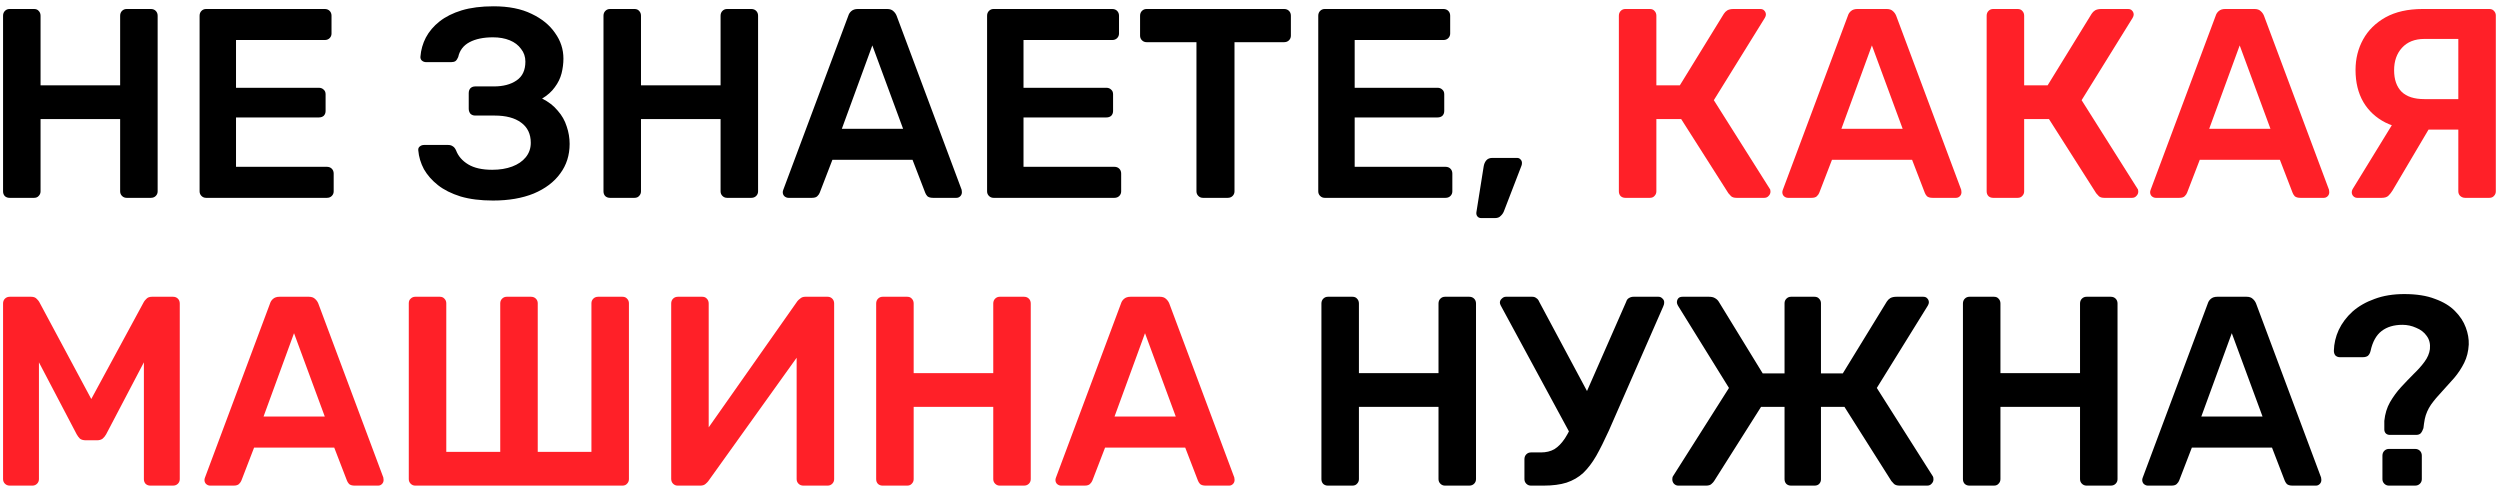 <?xml version="1.0" encoding="UTF-8"?> <svg xmlns="http://www.w3.org/2000/svg" width="278" height="54" viewBox="0 0 278 54" fill="none"> <path d="M1.06 22C0.86 22 0.69 21.94 0.55 21.82C0.41 21.68 0.34 21.5 0.34 21.28V1.75C0.34 1.53 0.41 1.35 0.55 1.21C0.69 1.07 0.86 1 1.06 1H3.79C4.01 1 4.18 1.07 4.3 1.21C4.44 1.35 4.51 1.53 4.51 1.75V9.49H13.36V1.75C13.36 1.53 13.43 1.35 13.57 1.21C13.71 1.07 13.88 1 14.08 1H16.78C17 1 17.18 1.07 17.32 1.21C17.46 1.35 17.53 1.53 17.53 1.75V21.28C17.53 21.48 17.46 21.65 17.32 21.79C17.18 21.93 17 22 16.78 22H14.08C13.88 22 13.71 21.93 13.57 21.79C13.43 21.65 13.36 21.48 13.36 21.28V13.24H4.51V21.28C4.51 21.48 4.44 21.65 4.3 21.79C4.18 21.93 4.01 22 3.79 22H1.06ZM22.916 22C22.715 22 22.546 21.93 22.405 21.79C22.265 21.65 22.195 21.48 22.195 21.28V1.75C22.195 1.53 22.265 1.35 22.405 1.21C22.546 1.07 22.715 1 22.916 1H36.115C36.336 1 36.516 1.07 36.656 1.21C36.795 1.35 36.865 1.53 36.865 1.75V3.73C36.865 3.93 36.795 4.1 36.656 4.24C36.516 4.38 36.336 4.45 36.115 4.45H26.245V9.76H35.456C35.675 9.76 35.855 9.83 35.995 9.97C36.136 10.09 36.206 10.26 36.206 10.48V12.34C36.206 12.56 36.136 12.74 35.995 12.88C35.855 13 35.675 13.06 35.456 13.06H26.245V18.55H36.355C36.575 18.55 36.755 18.62 36.895 18.76C37.035 18.9 37.105 19.08 37.105 19.3V21.28C37.105 21.48 37.035 21.65 36.895 21.79C36.755 21.93 36.575 22 36.355 22H22.916ZM54.823 22.3C53.443 22.3 52.243 22.15 51.223 21.85C50.203 21.53 49.363 21.11 48.703 20.59C48.043 20.07 47.523 19.48 47.143 18.82C46.783 18.14 46.573 17.44 46.513 16.72C46.493 16.54 46.543 16.4 46.663 16.3C46.803 16.18 46.963 16.12 47.143 16.12H49.843C50.043 16.12 50.213 16.17 50.353 16.27C50.493 16.35 50.613 16.5 50.713 16.72C50.953 17.36 51.403 17.88 52.063 18.28C52.723 18.68 53.613 18.88 54.733 18.88C55.573 18.88 56.313 18.76 56.953 18.52C57.593 18.28 58.093 17.94 58.453 17.5C58.833 17.04 59.023 16.5 59.023 15.88C59.023 14.9 58.663 14.15 57.943 13.63C57.243 13.11 56.263 12.85 55.003 12.85H52.843C52.623 12.85 52.443 12.78 52.303 12.64C52.183 12.48 52.123 12.3 52.123 12.1V10.36C52.123 10.14 52.183 9.96 52.303 9.82C52.443 9.68 52.623 9.61 52.843 9.61H54.913C55.953 9.61 56.793 9.39 57.433 8.95C58.093 8.51 58.423 7.81 58.423 6.85C58.423 6.31 58.263 5.84 57.943 5.44C57.643 5.02 57.223 4.7 56.683 4.48C56.143 4.26 55.523 4.15 54.823 4.15C53.763 4.15 52.893 4.33 52.213 4.69C51.533 5.05 51.113 5.6 50.953 6.34C50.873 6.54 50.773 6.69 50.653 6.79C50.533 6.87 50.373 6.91 50.173 6.91H47.383C47.203 6.91 47.043 6.85 46.903 6.73C46.783 6.61 46.733 6.46 46.753 6.28C46.813 5.54 47.013 4.84 47.353 4.18C47.713 3.5 48.223 2.9 48.883 2.38C49.543 1.86 50.363 1.45 51.343 1.15C52.343 0.85 53.523 0.7 54.883 0.7C56.563 0.7 57.973 0.98 59.113 1.54C60.253 2.08 61.123 2.79 61.723 3.67C62.343 4.53 62.653 5.48 62.653 6.52C62.653 7.06 62.583 7.61 62.443 8.17C62.303 8.71 62.053 9.22 61.693 9.7C61.353 10.18 60.883 10.6 60.283 10.96C61.003 11.32 61.583 11.77 62.023 12.31C62.483 12.83 62.813 13.41 63.013 14.05C63.233 14.69 63.343 15.34 63.343 16C63.343 17.26 62.993 18.36 62.293 19.3C61.613 20.24 60.633 20.98 59.353 21.52C58.073 22.04 56.563 22.3 54.823 22.3ZM67.828 22C67.628 22 67.458 21.94 67.318 21.82C67.178 21.68 67.108 21.5 67.108 21.28V1.75C67.108 1.53 67.178 1.35 67.318 1.21C67.458 1.07 67.628 1 67.828 1H70.558C70.778 1 70.948 1.07 71.068 1.21C71.208 1.35 71.278 1.53 71.278 1.75V9.49H80.128V1.75C80.128 1.53 80.198 1.35 80.338 1.21C80.478 1.07 80.648 1 80.848 1H83.548C83.768 1 83.948 1.07 84.088 1.21C84.228 1.35 84.298 1.53 84.298 1.75V21.28C84.298 21.48 84.228 21.65 84.088 21.79C83.948 21.93 83.768 22 83.548 22H80.848C80.648 22 80.478 21.93 80.338 21.79C80.198 21.65 80.128 21.48 80.128 21.28V13.24H71.278V21.28C71.278 21.48 71.208 21.65 71.068 21.79C70.948 21.93 70.778 22 70.558 22H67.828ZM87.673 22C87.513 22 87.363 21.94 87.223 21.82C87.103 21.7 87.043 21.55 87.043 21.37C87.043 21.29 87.063 21.2 87.103 21.1L94.333 1.75C94.393 1.55 94.503 1.38 94.663 1.24C94.843 1.08 95.083 1 95.383 1H98.653C98.953 1 99.183 1.08 99.343 1.24C99.503 1.38 99.623 1.55 99.703 1.75L106.933 21.1C106.953 21.2 106.963 21.29 106.963 21.37C106.963 21.55 106.903 21.7 106.783 21.82C106.663 21.94 106.523 22 106.363 22H103.753C103.473 22 103.263 21.94 103.123 21.82C103.003 21.68 102.923 21.55 102.883 21.43L101.473 17.77H92.563L91.153 21.43C91.113 21.55 91.023 21.68 90.883 21.82C90.763 21.94 90.563 22 90.283 22H87.673ZM93.613 14.32H100.423L97.003 5.05L93.613 14.32ZM110.484 22C110.284 22 110.114 21.93 109.974 21.79C109.834 21.65 109.764 21.48 109.764 21.28V1.75C109.764 1.53 109.834 1.35 109.974 1.21C110.114 1.07 110.284 1 110.484 1H123.684C123.904 1 124.084 1.07 124.224 1.21C124.364 1.35 124.434 1.53 124.434 1.75V3.73C124.434 3.93 124.364 4.1 124.224 4.24C124.084 4.38 123.904 4.45 123.684 4.45H113.814V9.76H123.024C123.244 9.76 123.424 9.83 123.564 9.97C123.704 10.09 123.774 10.26 123.774 10.48V12.34C123.774 12.56 123.704 12.74 123.564 12.88C123.424 13 123.244 13.06 123.024 13.06H113.814V18.55H123.924C124.144 18.55 124.324 18.62 124.464 18.76C124.604 18.9 124.674 19.08 124.674 19.3V21.28C124.674 21.48 124.604 21.65 124.464 21.79C124.324 21.93 124.144 22 123.924 22H110.484ZM133.766 22C133.566 22 133.396 21.93 133.256 21.79C133.116 21.65 133.046 21.48 133.046 21.28V4.69H127.496C127.296 4.69 127.126 4.62 126.986 4.48C126.846 4.34 126.776 4.17 126.776 3.97V1.75C126.776 1.53 126.846 1.35 126.986 1.21C127.126 1.07 127.296 1 127.496 1H142.796C143.016 1 143.196 1.07 143.336 1.21C143.476 1.35 143.546 1.53 143.546 1.75V3.97C143.546 4.17 143.476 4.34 143.336 4.48C143.196 4.62 143.016 4.69 142.796 4.69H137.276V21.28C137.276 21.48 137.206 21.65 137.066 21.79C136.926 21.93 136.746 22 136.526 22H133.766ZM147.31 22C147.11 22 146.94 21.93 146.8 21.79C146.66 21.65 146.59 21.48 146.59 21.28V1.75C146.59 1.53 146.66 1.35 146.8 1.21C146.94 1.07 147.11 1 147.31 1H160.51C160.73 1 160.91 1.07 161.05 1.21C161.19 1.35 161.26 1.53 161.26 1.75V3.73C161.26 3.93 161.19 4.1 161.05 4.24C160.91 4.38 160.73 4.45 160.51 4.45H150.64V9.76H159.85C160.07 9.76 160.25 9.83 160.39 9.97C160.53 10.09 160.6 10.26 160.6 10.48V12.34C160.6 12.56 160.53 12.74 160.39 12.88C160.25 13 160.07 13.06 159.85 13.06H150.64V18.55H160.75C160.97 18.55 161.15 18.62 161.29 18.76C161.43 18.9 161.5 19.08 161.5 19.3V21.28C161.5 21.48 161.43 21.65 161.29 21.79C161.15 21.93 160.97 22 160.75 22H147.31ZM164.712 24.25C164.532 24.25 164.392 24.19 164.292 24.07C164.192 23.95 164.152 23.8 164.172 23.62L164.982 18.52C165.022 18.26 165.112 18.04 165.252 17.86C165.412 17.66 165.642 17.56 165.942 17.56H168.702C168.862 17.56 168.992 17.62 169.092 17.74C169.192 17.84 169.242 17.97 169.242 18.13C169.242 18.27 169.212 18.4 169.152 18.52L167.232 23.5C167.152 23.7 167.032 23.87 166.872 24.01C166.732 24.17 166.522 24.25 166.242 24.25H164.712ZM147.662 54C147.462 54 147.292 53.94 147.152 53.82C147.012 53.68 146.942 53.5 146.942 53.28V33.75C146.942 33.53 147.012 33.35 147.152 33.21C147.292 33.07 147.462 33 147.662 33H150.392C150.612 33 150.782 33.07 150.902 33.21C151.042 33.35 151.112 33.53 151.112 33.75V41.49H159.962V33.75C159.962 33.53 160.032 33.35 160.172 33.21C160.312 33.07 160.482 33 160.682 33H163.382C163.602 33 163.782 33.07 163.922 33.21C164.062 33.35 164.132 33.53 164.132 33.75V53.28C164.132 53.48 164.062 53.65 163.922 53.79C163.782 53.93 163.602 54 163.382 54H160.682C160.482 54 160.312 53.93 160.172 53.79C160.032 53.65 159.962 53.48 159.962 53.28V45.24H151.112V53.28C151.112 53.48 151.042 53.65 150.902 53.79C150.782 53.93 150.612 54 150.392 54H147.662ZM170.237 54C170.037 54 169.867 53.93 169.727 53.79C169.587 53.65 169.517 53.48 169.517 53.28V51.06C169.517 50.84 169.587 50.66 169.727 50.52C169.867 50.38 170.037 50.31 170.237 50.31H171.347C171.927 50.31 172.427 50.19 172.847 49.95C173.267 49.69 173.657 49.29 174.017 48.75C174.377 48.19 174.737 47.48 175.097 46.62L180.827 33.57C180.887 33.37 180.987 33.23 181.127 33.15C181.287 33.05 181.457 33 181.637 33H184.427C184.587 33 184.727 33.06 184.847 33.18C184.987 33.3 185.057 33.44 185.057 33.6C185.057 33.7 185.047 33.79 185.027 33.87C185.007 33.95 184.977 34.03 184.937 34.11L178.907 47.88C178.407 48.98 177.937 49.92 177.497 50.7C177.057 51.46 176.577 52.09 176.057 52.59C175.537 53.07 174.917 53.43 174.197 53.67C173.497 53.89 172.647 54 171.647 54H170.237ZM174.887 48.75L166.877 33.96C166.817 33.84 166.787 33.74 166.787 33.66C166.787 33.48 166.857 33.33 166.997 33.21C167.137 33.07 167.287 33 167.447 33H170.387C170.567 33 170.717 33.05 170.837 33.15C170.977 33.23 171.087 33.37 171.167 33.57L177.077 44.61L174.887 48.75ZM186.621 54C186.441 54 186.281 53.93 186.141 53.79C186.021 53.65 185.961 53.49 185.961 53.31C185.961 53.15 185.981 53.04 186.021 52.98L192.261 43.14L186.591 33.99C186.511 33.85 186.471 33.73 186.471 33.63C186.471 33.45 186.521 33.3 186.621 33.18C186.721 33.06 186.881 33 187.101 33H190.041C190.321 33 190.541 33.05 190.701 33.15C190.881 33.25 191.021 33.38 191.121 33.54L196.011 41.52H198.441V33.72C198.441 33.52 198.511 33.35 198.651 33.21C198.791 33.07 198.961 33 199.161 33H201.771C201.991 33 202.161 33.07 202.281 33.21C202.421 33.35 202.491 33.52 202.491 33.72V41.52H204.921L209.811 33.54C209.911 33.38 210.041 33.25 210.201 33.15C210.381 33.05 210.611 33 210.891 33H213.861C214.061 33 214.211 33.06 214.311 33.18C214.431 33.3 214.491 33.45 214.491 33.63C214.491 33.73 214.451 33.85 214.371 33.99L208.701 43.14L214.941 52.98C214.981 53.04 215.001 53.15 215.001 53.31C215.001 53.49 214.931 53.65 214.791 53.79C214.671 53.93 214.511 54 214.311 54H211.251C210.971 54 210.761 53.94 210.621 53.82C210.501 53.7 210.401 53.59 210.321 53.49L205.101 45.24H202.491V53.31C202.491 53.51 202.421 53.68 202.281 53.82C202.161 53.94 201.991 54 201.771 54H199.161C198.961 54 198.791 53.94 198.651 53.82C198.511 53.68 198.441 53.5 198.441 53.28V45.24H195.831L190.611 53.49C190.551 53.59 190.451 53.7 190.311 53.82C190.191 53.94 189.991 54 189.711 54H186.621ZM218.999 54C218.799 54 218.629 53.94 218.489 53.82C218.349 53.68 218.279 53.5 218.279 53.28V33.75C218.279 33.53 218.349 33.35 218.489 33.21C218.629 33.07 218.799 33 218.999 33H221.729C221.949 33 222.119 33.07 222.239 33.21C222.379 33.35 222.449 33.53 222.449 33.75V41.49H231.299V33.75C231.299 33.53 231.369 33.35 231.509 33.21C231.649 33.07 231.819 33 232.019 33H234.719C234.939 33 235.119 33.07 235.259 33.21C235.399 33.35 235.469 33.53 235.469 33.75V53.28C235.469 53.48 235.399 53.65 235.259 53.79C235.119 53.93 234.939 54 234.719 54H232.019C231.819 54 231.649 53.93 231.509 53.79C231.369 53.65 231.299 53.48 231.299 53.28V45.24H222.449V53.28C222.449 53.48 222.379 53.65 222.239 53.79C222.119 53.93 221.949 54 221.729 54H218.999ZM238.845 54C238.685 54 238.535 53.94 238.395 53.82C238.275 53.7 238.215 53.55 238.215 53.37C238.215 53.29 238.235 53.2 238.275 53.1L245.505 33.75C245.565 33.55 245.675 33.38 245.835 33.24C246.015 33.08 246.255 33 246.555 33H249.825C250.125 33 250.355 33.08 250.515 33.24C250.675 33.38 250.795 33.55 250.875 33.75L258.105 53.1C258.125 53.2 258.135 53.29 258.135 53.37C258.135 53.55 258.075 53.7 257.955 53.82C257.835 53.94 257.695 54 257.535 54H254.925C254.645 54 254.435 53.94 254.295 53.82C254.175 53.68 254.095 53.55 254.055 53.43L252.645 49.77H243.735L242.325 53.43C242.285 53.55 242.195 53.68 242.055 53.82C241.935 53.94 241.735 54 241.455 54H238.845ZM244.785 46.32H251.595L248.175 37.05L244.785 46.32ZM265.736 48.36C265.576 48.36 265.436 48.31 265.316 48.21C265.196 48.09 265.136 47.94 265.136 47.76C265.136 47.6 265.136 47.44 265.136 47.28C265.136 47.12 265.136 46.96 265.136 46.8C265.216 46.02 265.426 45.33 265.766 44.73C266.126 44.11 266.536 43.55 266.996 43.05C267.476 42.53 267.946 42.04 268.406 41.58C268.886 41.12 269.286 40.67 269.606 40.23C269.946 39.77 270.146 39.3 270.206 38.82C270.266 38.24 270.146 37.75 269.846 37.35C269.566 36.95 269.176 36.65 268.676 36.45C268.196 36.23 267.686 36.12 267.146 36.12C266.206 36.12 265.436 36.35 264.836 36.81C264.236 37.27 263.826 38.01 263.606 39.03C263.546 39.27 263.446 39.45 263.306 39.57C263.166 39.67 262.976 39.72 262.736 39.72H260.186C260.006 39.72 259.846 39.66 259.706 39.54C259.586 39.4 259.526 39.22 259.526 39C259.546 38.2 259.726 37.43 260.066 36.69C260.426 35.93 260.936 35.25 261.596 34.65C262.276 34.05 263.096 33.58 264.056 33.24C265.016 32.88 266.116 32.7 267.356 32.7C268.716 32.7 269.856 32.88 270.776 33.24C271.716 33.58 272.456 34.03 272.996 34.59C273.556 35.15 273.956 35.76 274.196 36.42C274.436 37.06 274.546 37.69 274.526 38.31C274.486 39.07 274.316 39.75 274.016 40.35C273.716 40.95 273.346 41.51 272.906 42.03C272.466 42.53 272.016 43.03 271.556 43.53C271.096 44.01 270.686 44.5 270.326 45C269.986 45.5 269.756 46.03 269.636 46.59C269.596 46.77 269.566 46.95 269.546 47.13C269.526 47.29 269.506 47.45 269.486 47.61C269.406 47.85 269.306 48.04 269.186 48.18C269.066 48.3 268.896 48.36 268.676 48.36H265.736ZM265.646 54C265.446 54 265.276 53.93 265.136 53.79C264.996 53.65 264.926 53.48 264.926 53.28V50.67C264.926 50.45 264.996 50.27 265.136 50.13C265.276 49.99 265.446 49.92 265.646 49.92H268.556C268.776 49.92 268.956 49.99 269.096 50.13C269.236 50.27 269.306 50.45 269.306 50.67V53.28C269.306 53.48 269.236 53.65 269.096 53.79C268.956 53.93 268.776 54 268.556 54H265.646Z" fill="black"></path> <path d="M180.738 22C180.538 22 180.368 21.94 180.228 21.82C180.088 21.68 180.018 21.5 180.018 21.28V1.75C180.018 1.53 180.088 1.35 180.228 1.21C180.368 1.07 180.538 1 180.738 1H183.468C183.688 1 183.858 1.07 183.978 1.21C184.118 1.35 184.188 1.53 184.188 1.75V9.49H186.798L191.688 1.54C191.788 1.38 191.918 1.25 192.078 1.15C192.258 1.05 192.488 1 192.768 1H195.738C195.938 1 196.088 1.06 196.188 1.18C196.308 1.3 196.368 1.45 196.368 1.63C196.368 1.73 196.328 1.85 196.248 1.99L190.578 11.14L196.788 20.98C196.848 21.04 196.878 21.15 196.878 21.31C196.878 21.49 196.808 21.65 196.668 21.79C196.548 21.93 196.388 22 196.188 22H193.098C192.838 22 192.638 21.94 192.498 21.82C192.378 21.7 192.278 21.59 192.198 21.49L186.948 13.24H184.188V21.28C184.188 21.48 184.118 21.65 183.978 21.79C183.858 21.93 183.688 22 183.468 22H180.738ZM198.825 22C198.665 22 198.515 21.94 198.375 21.82C198.255 21.7 198.195 21.55 198.195 21.37C198.195 21.29 198.215 21.2 198.255 21.1L205.485 1.75C205.545 1.55 205.655 1.38 205.815 1.24C205.995 1.08 206.235 1 206.535 1H209.805C210.105 1 210.335 1.08 210.495 1.24C210.655 1.38 210.775 1.55 210.855 1.75L218.085 21.1C218.105 21.2 218.115 21.29 218.115 21.37C218.115 21.55 218.055 21.7 217.935 21.82C217.815 21.94 217.675 22 217.515 22H214.905C214.625 22 214.415 21.94 214.275 21.82C214.155 21.68 214.075 21.55 214.035 21.43L212.625 17.77H203.715L202.305 21.43C202.265 21.55 202.175 21.68 202.035 21.82C201.915 21.94 201.715 22 201.435 22H198.825ZM204.765 14.32H211.575L208.155 5.05L204.765 14.32ZM221.636 22C221.436 22 221.266 21.94 221.126 21.82C220.986 21.68 220.916 21.5 220.916 21.28V1.75C220.916 1.53 220.986 1.35 221.126 1.21C221.266 1.07 221.436 1 221.636 1H224.366C224.586 1 224.756 1.07 224.876 1.21C225.016 1.35 225.086 1.53 225.086 1.75V9.49H227.696L232.586 1.54C232.686 1.38 232.816 1.25 232.976 1.15C233.156 1.05 233.386 1 233.666 1H236.636C236.836 1 236.986 1.06 237.086 1.18C237.206 1.3 237.266 1.45 237.266 1.63C237.266 1.73 237.226 1.85 237.146 1.99L231.476 11.14L237.686 20.98C237.746 21.04 237.776 21.15 237.776 21.31C237.776 21.49 237.706 21.65 237.566 21.79C237.446 21.93 237.286 22 237.086 22H233.996C233.736 22 233.536 21.94 233.396 21.82C233.276 21.7 233.176 21.59 233.096 21.49L227.846 13.24H225.086V21.28C225.086 21.48 225.016 21.65 224.876 21.79C224.756 21.93 224.586 22 224.366 22H221.636ZM239.724 22C239.564 22 239.414 21.94 239.274 21.82C239.154 21.7 239.094 21.55 239.094 21.37C239.094 21.29 239.114 21.2 239.154 21.1L246.384 1.75C246.444 1.55 246.554 1.38 246.714 1.24C246.894 1.08 247.134 1 247.434 1H250.704C251.004 1 251.234 1.08 251.394 1.24C251.554 1.38 251.674 1.55 251.754 1.75L258.984 21.1C259.004 21.2 259.014 21.29 259.014 21.37C259.014 21.55 258.954 21.7 258.834 21.82C258.714 21.94 258.574 22 258.414 22H255.804C255.524 22 255.314 21.94 255.174 21.82C255.054 21.68 254.974 21.55 254.934 21.43L253.524 17.77H244.614L243.204 21.43C243.164 21.55 243.074 21.68 242.934 21.82C242.814 21.94 242.614 22 242.334 22H239.724ZM245.664 14.32H252.474L249.054 5.05L245.664 14.32ZM274.115 22C273.915 22 273.735 21.93 273.575 21.79C273.435 21.65 273.365 21.48 273.365 21.28V14.41H268.955C267.555 14.41 266.325 14.15 265.265 13.63C264.205 13.09 263.385 12.33 262.805 11.35C262.225 10.35 261.935 9.16 261.935 7.78C261.935 6.54 262.215 5.41 262.775 4.39C263.335 3.37 264.165 2.55 265.265 1.93C266.385 1.31 267.765 1 269.405 1H276.815C277.035 1 277.205 1.07 277.325 1.21C277.465 1.35 277.535 1.52 277.535 1.72V21.28C277.535 21.48 277.465 21.65 277.325 21.79C277.205 21.93 277.035 22 276.815 22H274.115ZM262.115 22C261.955 22 261.815 21.94 261.695 21.82C261.575 21.7 261.515 21.55 261.515 21.37C261.515 21.27 261.545 21.16 261.605 21.04L266.555 12.97L270.515 13.63L266.045 21.19C265.925 21.39 265.775 21.58 265.595 21.76C265.435 21.92 265.185 22 264.845 22H262.115ZM269.585 11.02H273.365V4.33H269.585C268.525 4.33 267.695 4.66 267.095 5.32C266.515 5.96 266.225 6.79 266.225 7.81C266.225 8.85 266.505 9.65 267.065 10.21C267.625 10.75 268.465 11.02 269.585 11.02ZM1.09 54C0.87 54 0.69 53.93 0.55 53.79C0.41 53.65 0.34 53.48 0.34 53.28V33.75C0.34 33.53 0.41 33.35 0.55 33.21C0.69 33.07 0.87 33 1.09 33H3.46C3.74 33 3.95 33.08 4.09 33.24C4.23 33.38 4.32 33.49 4.36 33.57L10.15 44.37L16 33.57C16.04 33.49 16.13 33.38 16.27 33.24C16.41 33.08 16.62 33 16.9 33H19.24C19.46 33 19.64 33.07 19.78 33.21C19.92 33.35 19.99 33.53 19.99 33.75V53.28C19.99 53.48 19.92 53.65 19.78 53.79C19.64 53.93 19.46 54 19.24 54H16.72C16.5 54 16.32 53.93 16.18 53.79C16.06 53.65 16 53.48 16 53.28V40.29L11.8 48.3C11.7 48.48 11.57 48.64 11.41 48.78C11.25 48.9 11.04 48.96 10.78 48.96H9.55C9.27 48.96 9.05 48.9 8.89 48.78C8.75 48.64 8.63 48.48 8.53 48.3L4.33 40.29V53.28C4.33 53.48 4.26 53.65 4.12 53.79C3.98 53.93 3.81 54 3.61 54H1.09ZM23.366 54C23.206 54 23.056 53.94 22.916 53.82C22.796 53.7 22.736 53.55 22.736 53.37C22.736 53.29 22.756 53.2 22.796 53.1L30.026 33.75C30.086 33.55 30.196 33.38 30.356 33.24C30.536 33.08 30.776 33 31.076 33H34.346C34.646 33 34.876 33.08 35.036 33.24C35.196 33.38 35.316 33.55 35.396 33.75L42.626 53.1C42.646 53.2 42.656 53.29 42.656 53.37C42.656 53.55 42.596 53.7 42.476 53.82C42.356 53.94 42.216 54 42.056 54H39.446C39.166 54 38.956 53.94 38.816 53.82C38.696 53.68 38.616 53.55 38.576 53.43L37.166 49.77H28.256L26.846 53.43C26.806 53.55 26.716 53.68 26.576 53.82C26.456 53.94 26.256 54 25.976 54H23.366ZM29.306 46.32H36.116L32.696 37.05L29.306 46.32ZM46.177 54C45.977 54 45.807 53.93 45.667 53.79C45.527 53.65 45.457 53.48 45.457 53.28V33.72C45.457 33.5 45.527 33.33 45.667 33.21C45.807 33.07 45.977 33 46.177 33H48.907C49.127 33 49.297 33.07 49.417 33.21C49.557 33.35 49.627 33.52 49.627 33.72V50.25H55.627V33.72C55.627 33.52 55.697 33.35 55.837 33.21C55.977 33.07 56.147 33 56.347 33H59.047C59.267 33 59.447 33.07 59.587 33.21C59.727 33.35 59.797 33.52 59.797 33.72V50.25H65.767V33.72C65.767 33.52 65.837 33.35 65.977 33.21C66.117 33.07 66.297 33 66.517 33H69.217C69.437 33 69.607 33.07 69.727 33.21C69.867 33.35 69.937 33.52 69.937 33.72V53.28C69.937 53.48 69.867 53.65 69.727 53.79C69.607 53.93 69.437 54 69.217 54H46.177ZM75.357 54C75.157 54 74.987 53.93 74.847 53.79C74.707 53.65 74.637 53.47 74.637 53.25V33.75C74.637 33.53 74.707 33.35 74.847 33.21C74.987 33.07 75.167 33 75.387 33H78.087C78.307 33 78.477 33.07 78.597 33.21C78.737 33.35 78.807 33.53 78.807 33.75V47.52L88.677 33.48C88.757 33.38 88.867 33.28 89.007 33.18C89.147 33.06 89.327 33 89.547 33H92.037C92.237 33 92.407 33.07 92.547 33.21C92.687 33.35 92.757 33.53 92.757 33.75V53.28C92.757 53.48 92.687 53.65 92.547 53.79C92.407 53.93 92.237 54 92.037 54H89.337C89.117 54 88.937 53.93 88.797 53.79C88.657 53.65 88.587 53.48 88.587 53.28V39.78L78.747 53.52C78.687 53.6 78.587 53.7 78.447 53.82C78.307 53.94 78.117 54 77.877 54H75.357ZM98.15 54C97.95 54 97.78 53.94 97.64 53.82C97.5 53.68 97.43 53.5 97.43 53.28V33.75C97.43 33.53 97.5 33.35 97.64 33.21C97.78 33.07 97.95 33 98.15 33H100.88C101.1 33 101.27 33.07 101.39 33.21C101.53 33.35 101.6 33.53 101.6 33.75V41.49H110.45V33.75C110.45 33.53 110.52 33.35 110.66 33.21C110.8 33.07 110.97 33 111.17 33H113.87C114.09 33 114.27 33.07 114.41 33.21C114.55 33.35 114.62 33.53 114.62 33.75V53.28C114.62 53.48 114.55 53.65 114.41 53.79C114.27 53.93 114.09 54 113.87 54H111.17C110.97 54 110.8 53.93 110.66 53.79C110.52 53.65 110.45 53.48 110.45 53.28V45.24H101.6V53.28C101.6 53.48 101.53 53.65 101.39 53.79C101.27 53.93 101.1 54 100.88 54H98.15ZM117.995 54C117.835 54 117.685 53.94 117.545 53.82C117.425 53.7 117.365 53.55 117.365 53.37C117.365 53.29 117.385 53.2 117.425 53.1L124.655 33.75C124.715 33.55 124.825 33.38 124.985 33.24C125.165 33.08 125.405 33 125.705 33H128.975C129.275 33 129.505 33.08 129.665 33.24C129.825 33.38 129.945 33.55 130.025 33.75L137.255 53.1C137.275 53.2 137.285 53.29 137.285 53.37C137.285 53.55 137.225 53.7 137.105 53.82C136.985 53.94 136.845 54 136.685 54H134.075C133.795 54 133.585 53.94 133.445 53.82C133.325 53.68 133.245 53.55 133.205 53.43L131.795 49.77H122.885L121.475 53.43C121.435 53.55 121.345 53.68 121.205 53.82C121.085 53.94 120.885 54 120.605 54H117.995ZM123.935 46.32H130.745L127.325 37.05L123.935 46.32Z" fill="#FF2028"></path> </svg> 
